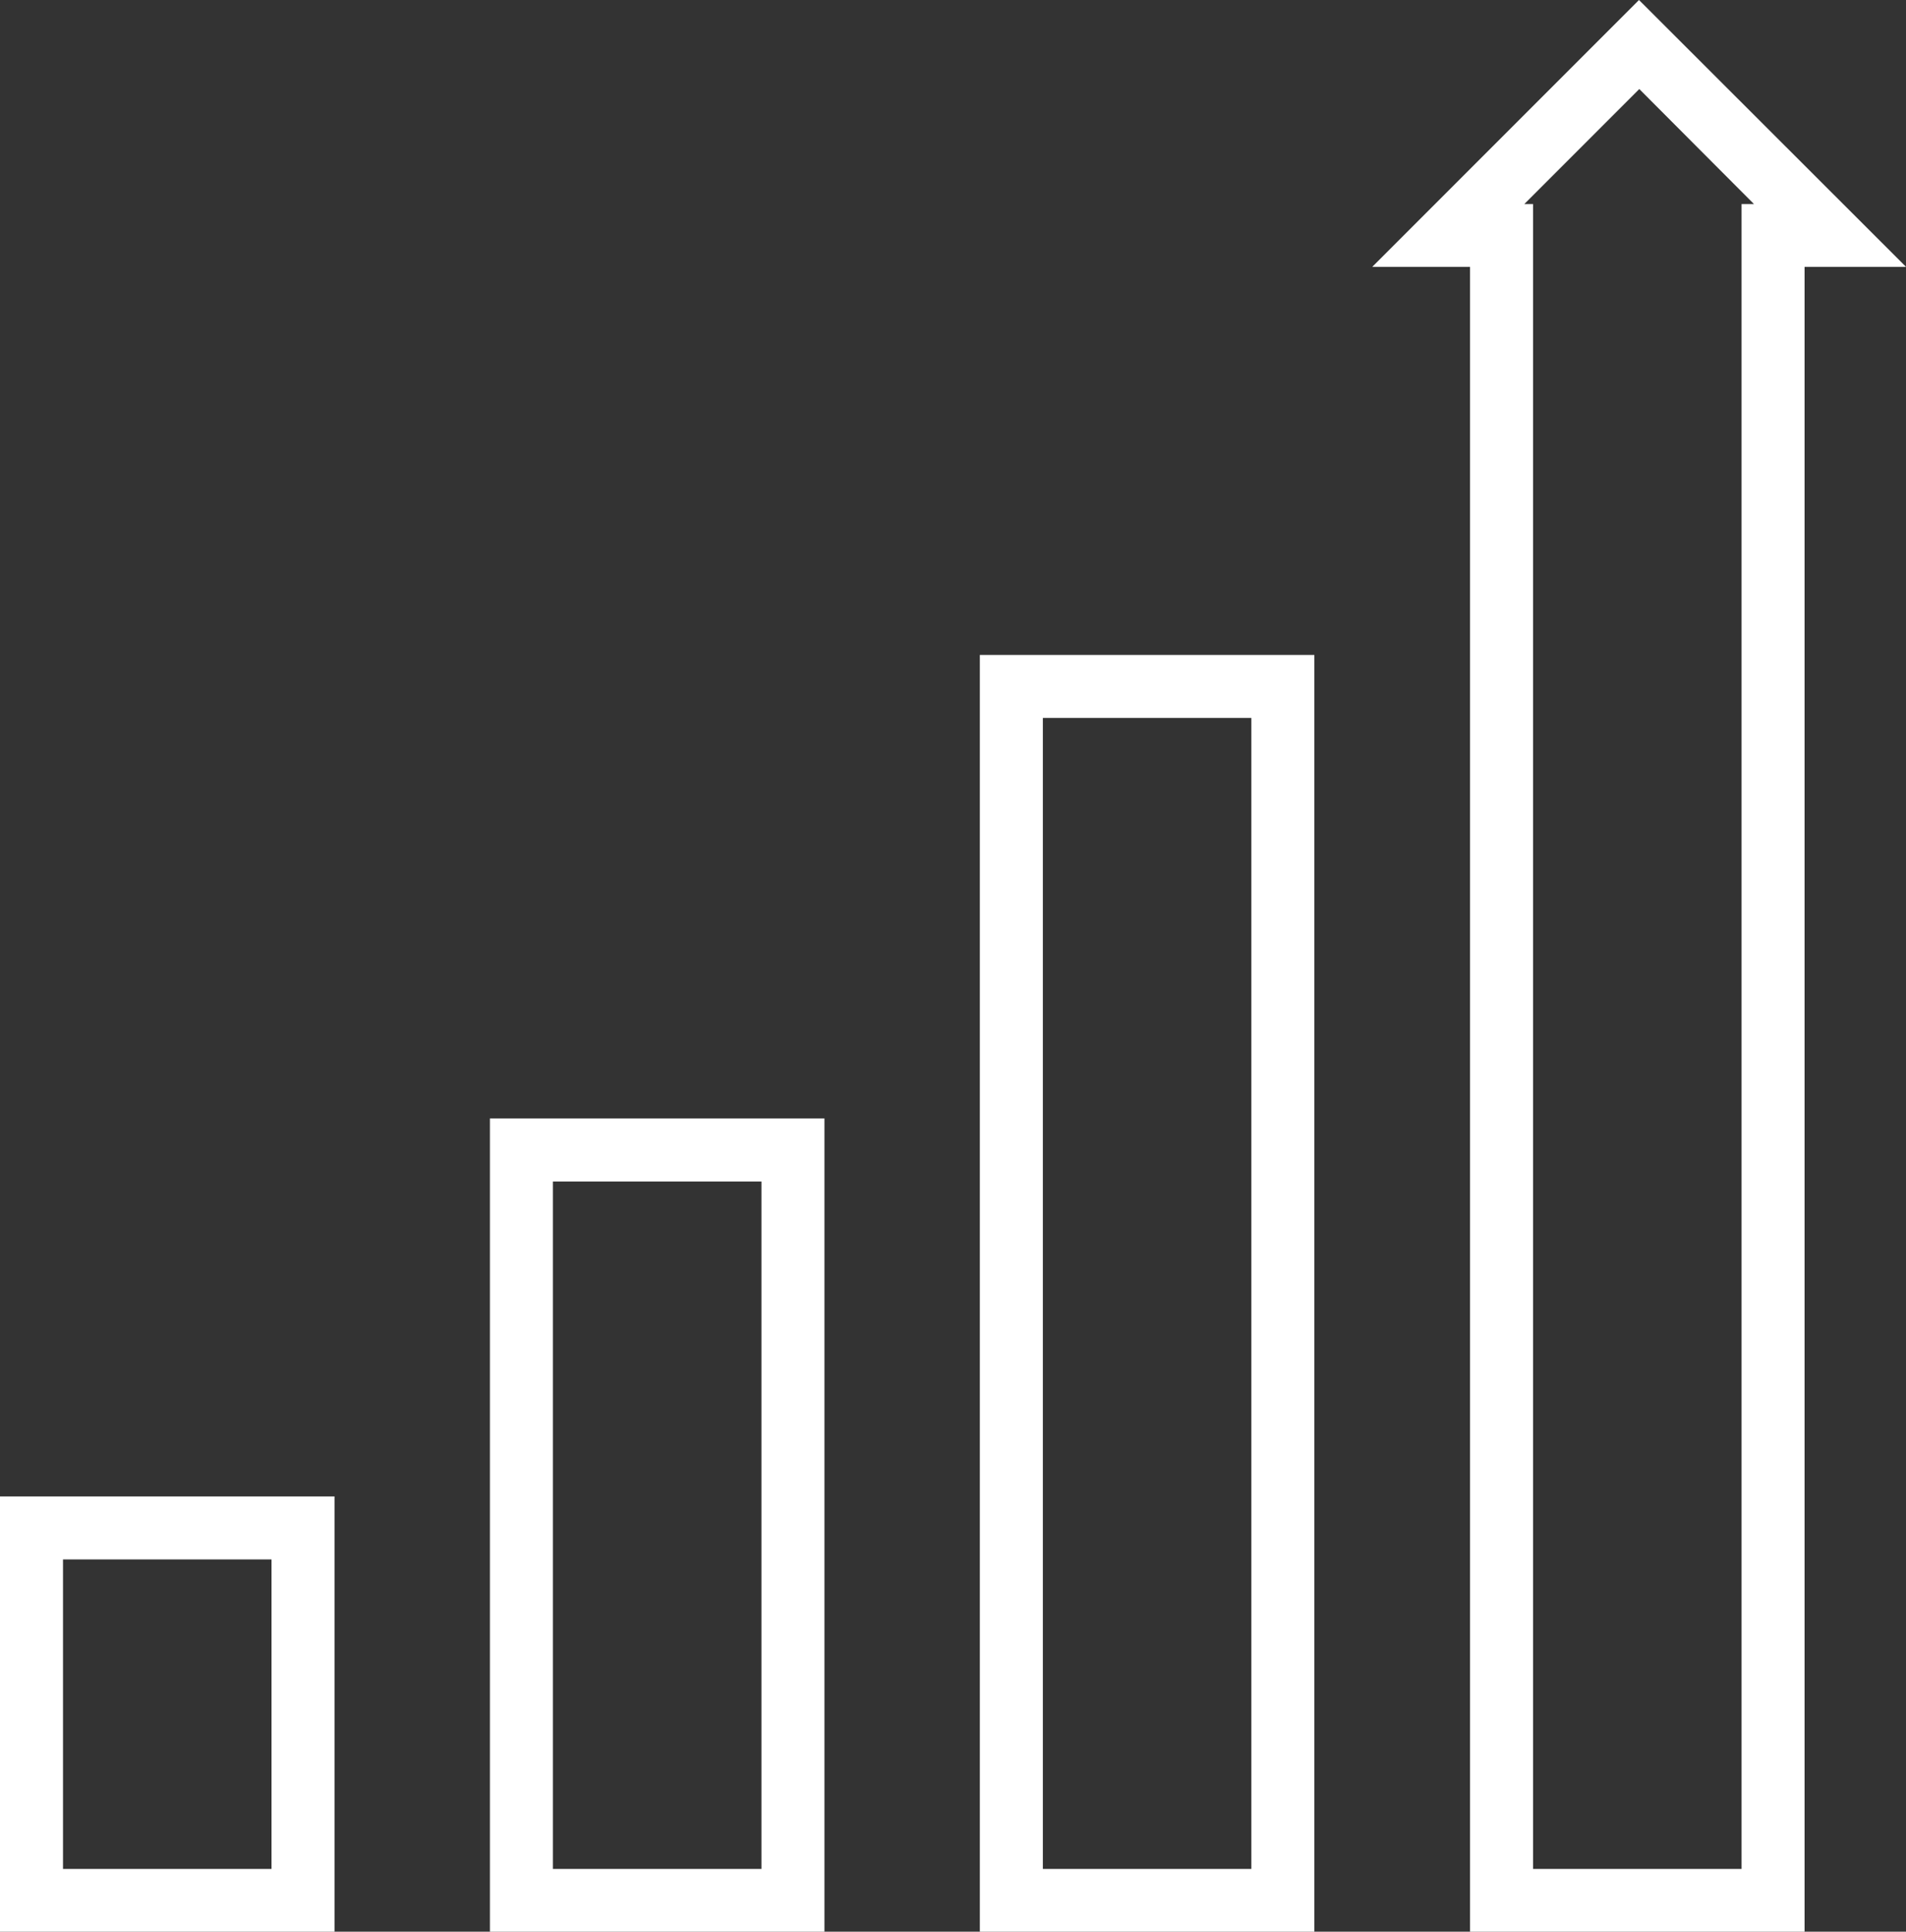 <?xml version="1.0" encoding="utf-8"?>
<!-- Generator: Adobe Illustrator 24.1.1, SVG Export Plug-In . SVG Version: 6.00 Build 0)  -->
<svg version="1.1" id="Layer_1" xmlns="http://www.w3.org/2000/svg" xmlns:xlink="http://www.w3.org/1999/xlink" x="0px" y="0px"
	 viewBox="0 0 67.46 68.34" style="enable-background:new 0 0 67.46 68.34;" xml:space="preserve">
<rect x="0" y="0" width="67.46" height="68.34" fill="#333333" stroke="none"/>
<style type="text/css">
	.st0{fill:#FFFFFF;}
</style>
<path class="st0" d="M2.23,55.17h7.38v10.95H2.23V55.17z M0,68.34h11.84V52.94H0V68.34z"/>
<path class="st0" d="M19.57,41.8h7.38v24.32h-7.38V41.8z M17.34,68.34h11.84V39.57H17.34V68.34z"/>
<path class="st0" d="M36.91,25.4h7.38v40.72h-7.38V25.4z M34.68,68.34h11.84V23.17H34.68V68.34z"/>
<path class="st0" d="M61.64,7.22v2.23v56.67h-7.38V9.44V7.22h-0.31l4.07-4.07l4.06,4.07H61.64z M58.01,0l-9.44,9.44h3.46v58.9h11.84
	V9.44h3.59L58.01,0z"/>
</svg>
